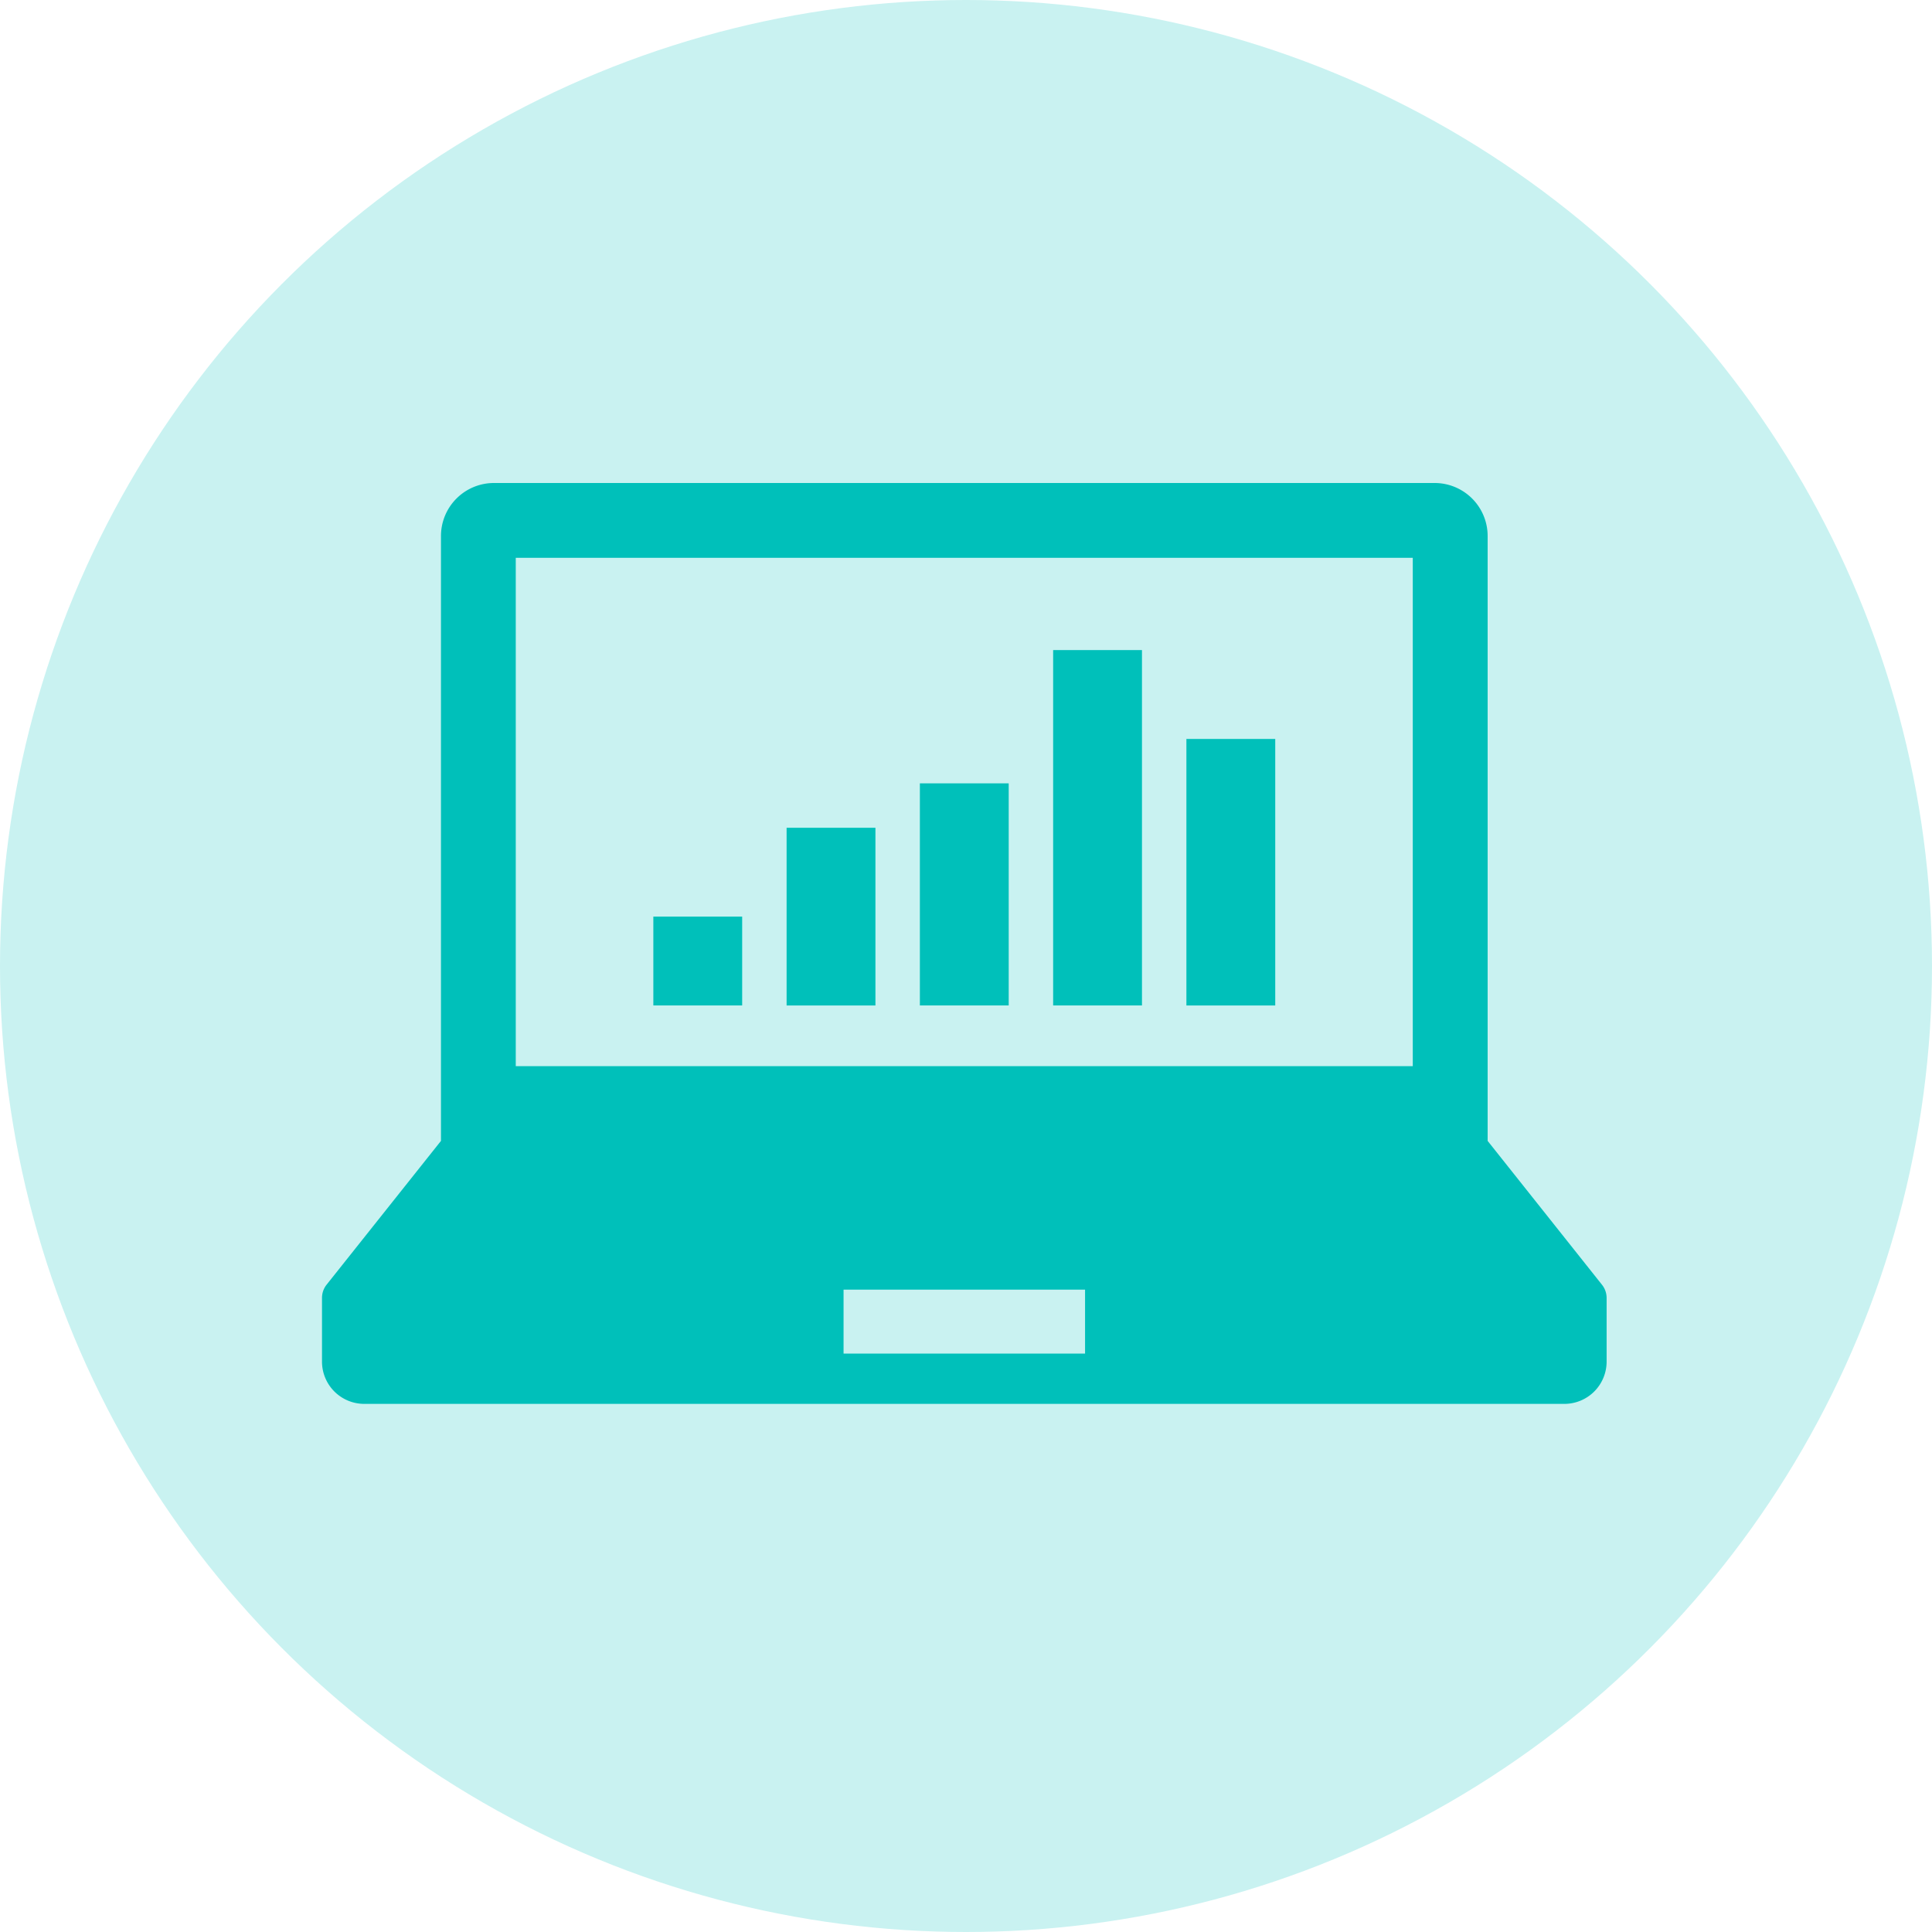 <svg xmlns="http://www.w3.org/2000/svg" width="48" height="48" viewBox="0 0 48 48">
  <g id="Group_5272" data-name="Group 5272" transform="translate(-625 -3126)">
    <circle id="Ellipse_35" data-name="Ellipse 35" cx="24" cy="24" r="24" transform="translate(625 3126)" fill="#c9f2f1"/>
    <g id="performance-graph-svgrepo-com" transform="translate(633 3065.511)">
      <path id="Path_4887" data-name="Path 4887" d="M31.8,92.407,28.96,88.834V73.806a1.317,1.317,0,0,0-1.317-1.317H4.272a1.316,1.316,0,0,0-1.316,1.317V88.834L.114,92.407A.524.524,0,0,0,0,92.736v1.582a1.05,1.05,0,0,0,1.05,1.05H30.866a1.05,1.05,0,0,0,1.05-1.05V92.736A.526.526,0,0,0,31.8,92.407ZM4.814,74.347H27.1v12.63H4.814ZM18.958,94.119h-6V92.53h6Z" fill="#00c0ba"/>
      <rect id="Rectangle_3165" data-name="Rectangle 3165" width="2.207" height="2.207" transform="translate(8.232 83.262)" fill="#00c0ba"/>
      <rect id="Rectangle_3166" data-name="Rectangle 3166" width="2.207" height="4.415" transform="translate(11.543 81.055)" fill="#00c0ba"/>
      <rect id="Rectangle_3167" data-name="Rectangle 3167" width="2.207" height="5.518" transform="translate(14.854 79.951)" fill="#00c0ba"/>
      <rect id="Rectangle_3168" data-name="Rectangle 3168" width="2.207" height="8.829" transform="translate(18.165 76.64)" fill="#00c0ba"/>
      <rect id="Rectangle_3169" data-name="Rectangle 3169" width="2.207" height="6.622" transform="translate(21.476 78.848)" fill="#00c0ba"/>
    </g>
  </g>
</svg>
